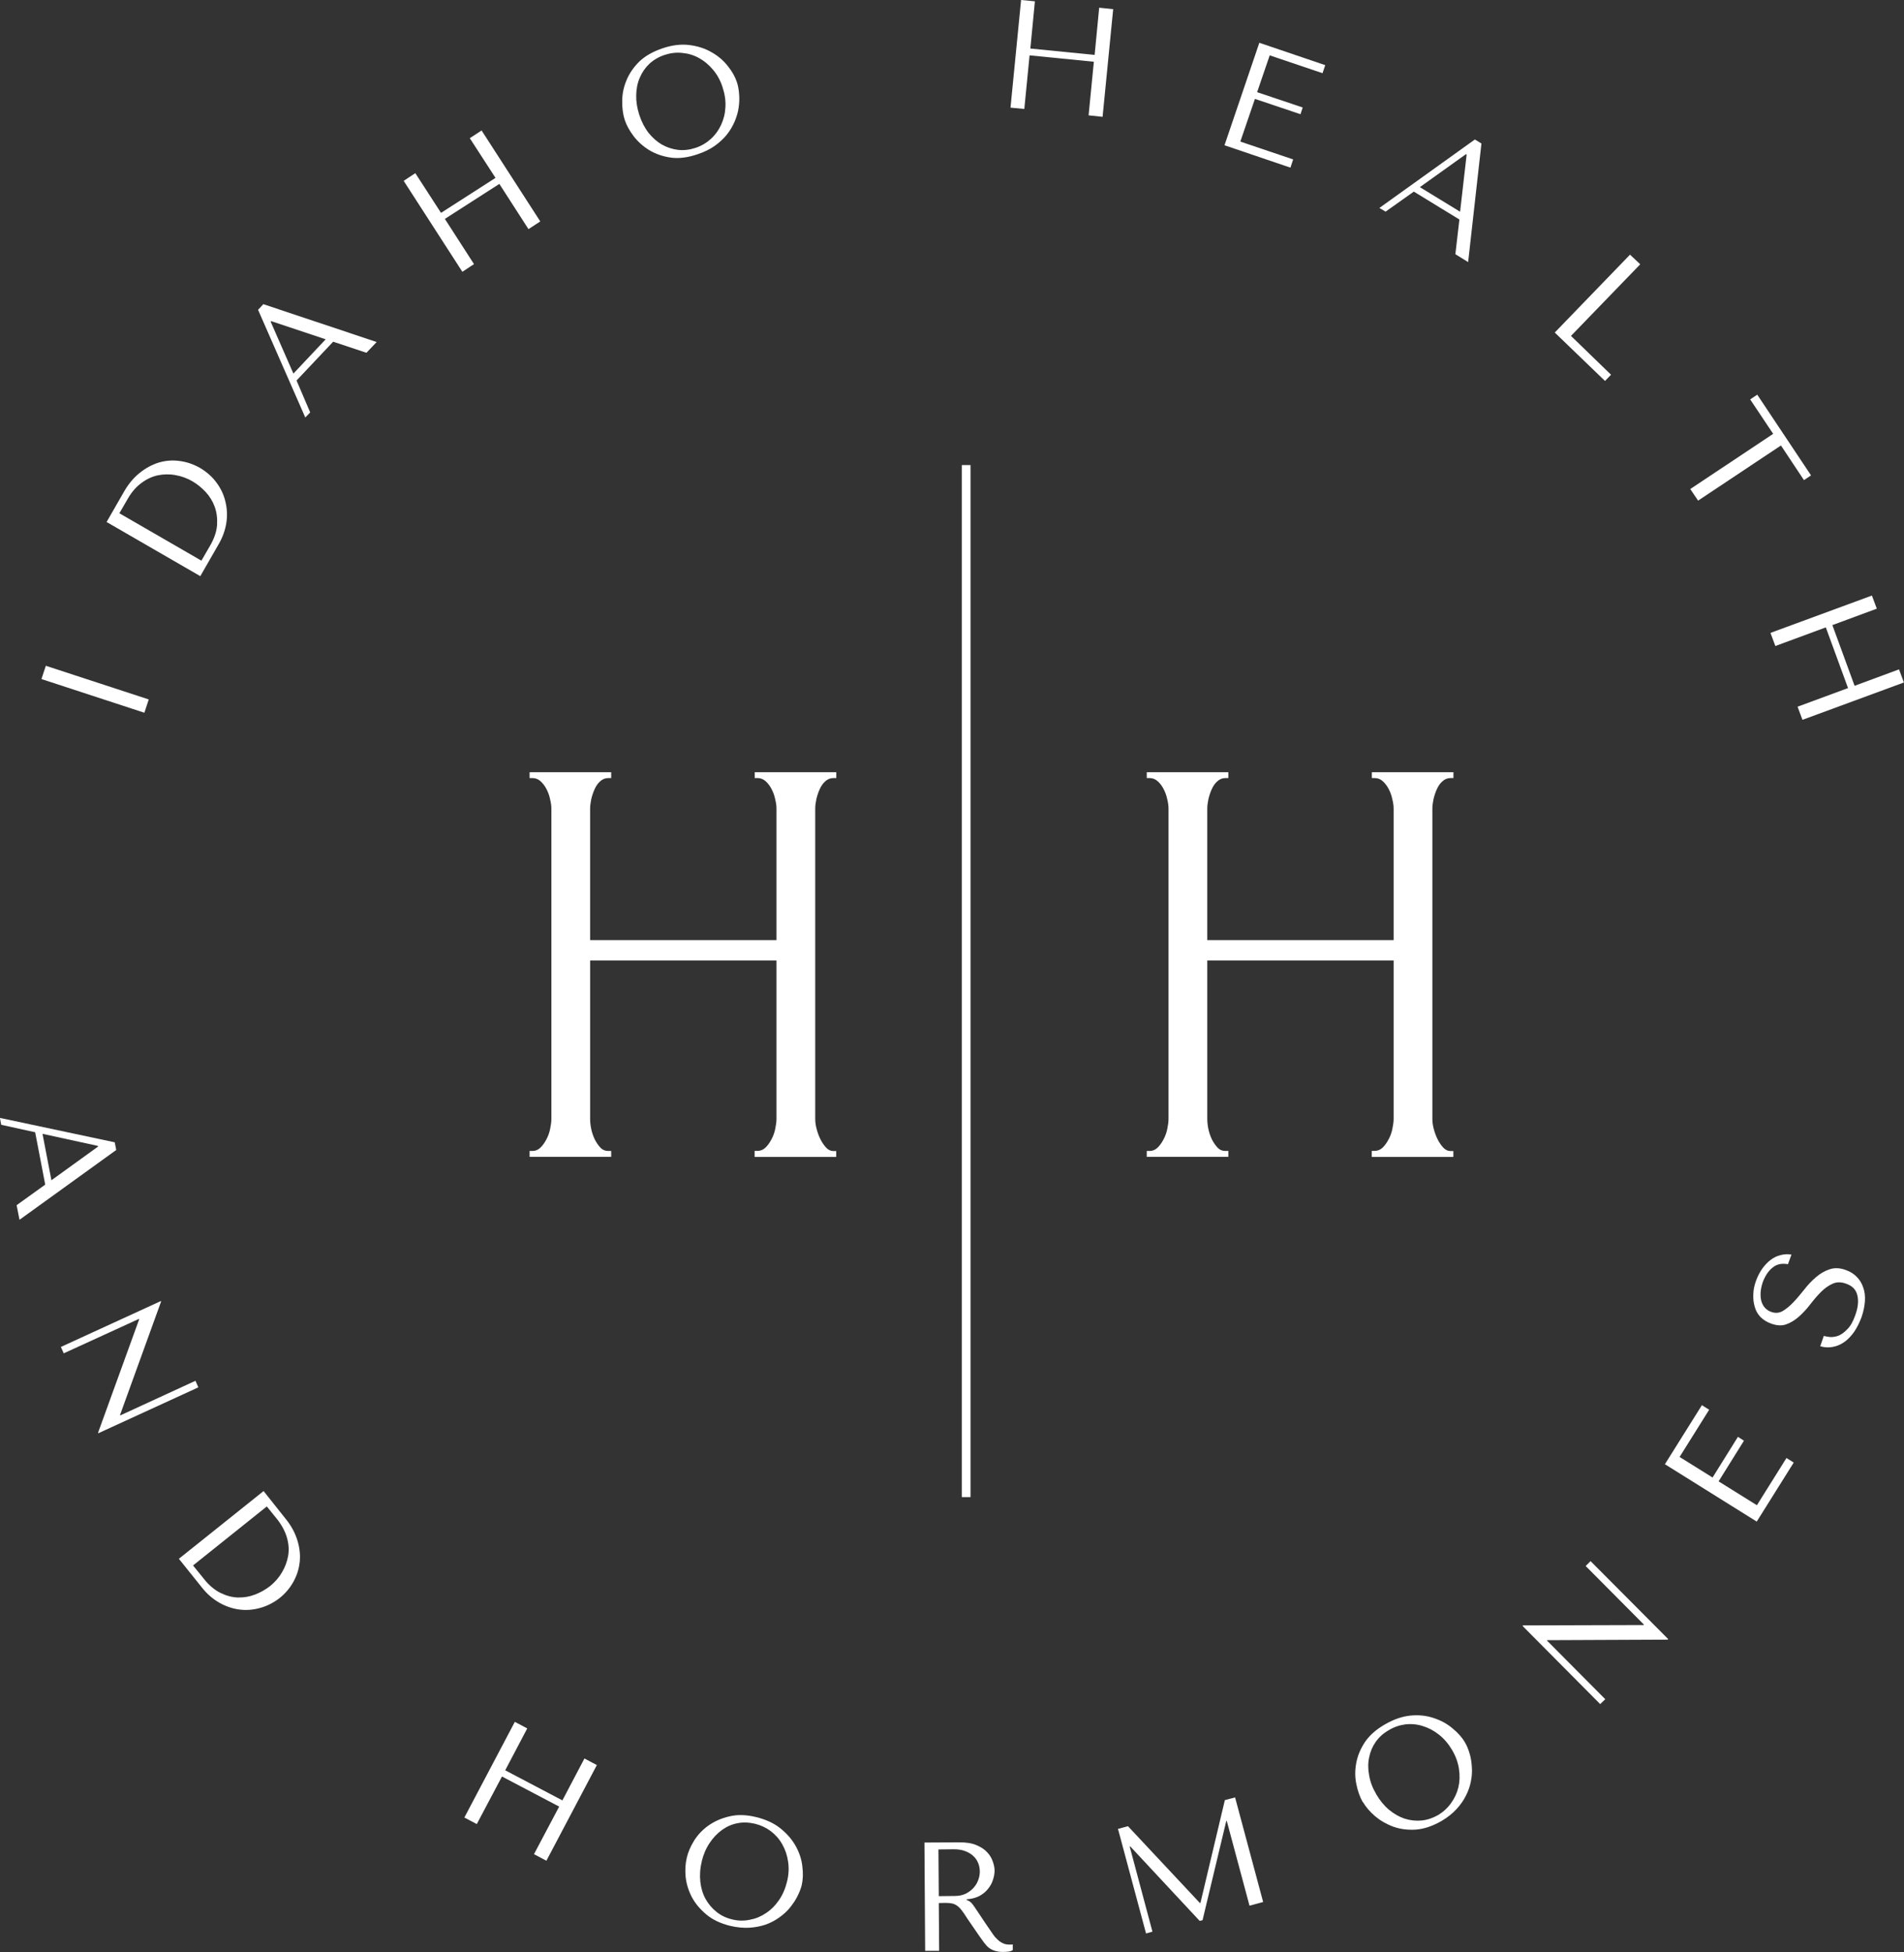 <?xml version="1.0" encoding="UTF-8"?><svg id="Layer_2" xmlns="http://www.w3.org/2000/svg" viewBox="0 0 217.72 223.21"><rect x="0" y="0" width="217.72" height="223.21" fill="#333333" stroke="none"/><defs><style>.cls-1{fill:#fff;}</style></defs><g id="Layer_1-2"><g><path class="cls-1" d="M4.74,77.65l11.77,3.85,.5-1.52-11.77-3.85-.5,1.52Z"/><path class="cls-1" d="M22.9,65.88l-10.71-6.19,2.02-3.52c.5-.86,1.09-1.56,1.77-2.1,.67-.54,1.39-.93,2.15-1.17,.77-.23,1.56-.3,2.38-.19,.81,.1,1.59,.36,2.35,.79,.78,.46,1.41,1.02,1.9,1.69,.5,.67,.84,1.4,1.02,2.19,.19,.78,.23,1.58,.1,2.42-.13,.82-.41,1.61-.85,2.38l-2.13,3.71Zm.13-1.77l.98-1.69c.48-.83,.76-1.63,.81-2.38,.05-.76-.04-1.46-.27-2.1-.24-.64-.58-1.2-1.04-1.69-.45-.48-.95-.89-1.5-1.21-.61-.36-1.26-.59-1.94-.71-.69-.13-1.36-.11-2.02,.02-.65,.14-1.28,.43-1.88,.88-.59,.43-1.11,1.02-1.54,1.77l-.98,1.69,9.38,5.42Z"/><path class="cls-1" d="M38.09,39.07l3.81,1.27,1.17-1.23-12.96-4.33-.6,.65,5.4,12.31,.56-.58-1.56-3.65,4.19-4.44Zm-.85-.27l-3.69,3.92-2.6-5.94,.06-.06,6.23,2.08Z"/><path class="cls-1" d="M50.87,25.03l6.23-4,3.33,5.17,1.35-.88-6.71-10.4-1.35,.88,2.94,4.54-6.23,4-2.94-4.54-1.33,.88,6.71,10.4,1.33-.88-3.33-5.17Z"/><path class="cls-1" d="M71.43,13.69c.21,.64,.56,1.27,1.04,1.9,.47,.61,1.06,1.14,1.77,1.58,.72,.43,1.54,.72,2.46,.85,.93,.13,1.95,0,3.06-.38,.75-.25,1.4-.56,1.94-.94,.55-.39,1.02-.82,1.4-1.29,.38-.47,.67-.97,.9-1.5,.23-.54,.39-1.07,.46-1.58,.08-.53,.1-1.03,.06-1.52-.03-.5-.11-.96-.25-1.4-.2-.61-.54-1.23-1.04-1.85-.5-.64-1.12-1.17-1.85-1.58-.74-.43-1.58-.71-2.54-.83s-1.99,0-3.1,.38c-1.11,.38-2,.89-2.67,1.54-.65,.66-1.13,1.36-1.44,2.13-.32,.77-.48,1.55-.48,2.35-.01,.81,.08,1.52,.29,2.15Zm1.67-.56c-.25-.78-.37-1.53-.35-2.25,.01-.73,.15-1.41,.42-2.02,.26-.61,.63-1.14,1.1-1.58,.48-.44,1.06-.78,1.73-1,.67-.22,1.33-.3,2-.23,.68,.06,1.32,.25,1.92,.58,.59,.32,1.13,.77,1.6,1.33,.48,.56,.85,1.22,1.1,2,.26,.79,.38,1.56,.33,2.31-.04,.74-.21,1.41-.5,2.02-.28,.61-.67,1.15-1.17,1.6s-1.08,.8-1.75,1.02c-.67,.22-1.33,.3-1.98,.23-.66-.08-1.27-.28-1.85-.6-.57-.33-1.08-.78-1.54-1.35-.45-.58-.8-1.27-1.06-2.06Z"/><path class="cls-1" d="M117.73,6.33l7.35,.73-.6,6.13,1.6,.17,1.21-12.31-1.6-.17-.52,5.4-7.35-.73,.52-5.4-1.58-.15-1.21,12.31,1.58,.15,.6-6.13Z"/><path class="cls-1" d="M144,4.9l-3.98,11.71,7.54,2.56,.31-.94-6.04-2.04,1.67-4.88,5.21,1.75,.25-.77-5.21-1.75,1.44-4.21,6.04,2.04,.31-.92-7.54-2.56Z"/><path class="cls-1" d="M166.88,25.09l-.46,3.98,1.46,.9,1.52-13.56-.75-.46-10.92,7.83,.71,.42,3.23-2.29,5.21,3.19Zm.08-.88l-4.6-2.81,5.27-3.77,.08,.04-.75,6.54Z"/><path class="cls-1" d="M177.79,38.02l8.6-8.9,1.17,1.1-7.92,8.19,4.58,4.44-.69,.71-5.75-5.54Z"/><path class="cls-1" d="M194.17,57.25l9.48-6.31,2.63,3.96,.81-.54-6.15-9.23-.81,.54,2.63,3.94-9.48,6.31,.9,1.33Z"/><path class="cls-1" d="M208.78,71.74l2.54,6.94-5.77,2.13,.56,1.5,11.6-4.27-.56-1.5-5.08,1.88-2.54-6.94,5.08-1.88-.56-1.5-11.6,4.27,.56,1.5,5.77-2.13Z"/><path class="cls-1" d="M5.17,135.46l-3.27,2.35,.33,1.67,11.06-7.98-.17-.88-13.13-2.79,.15,.79,3.88,.85,1.15,5.98Zm.71-.5l-1.02-5.31,6.33,1.38,.02,.08-5.33,3.85Z"/><path class="cls-1" d="M22.35,157.89l-8.6,3.96-.02-.06,4.69-12.96-.02-.06-11.44,5.25,.33,.73,8.6-3.94,.02,.06-4.69,12.94,.02,.08,11.44-5.25-.33-.75Z"/><path class="cls-1" d="M20.47,178.23l9.67-7.73,2.52,3.17c.63,.78,1.07,1.58,1.33,2.42,.26,.82,.36,1.63,.29,2.42-.07,.8-.3,1.57-.69,2.29-.39,.73-.93,1.38-1.6,1.92-.71,.55-1.47,.94-2.27,1.15-.79,.22-1.59,.28-2.4,.17-.79-.11-1.55-.38-2.27-.79-.72-.42-1.36-.97-1.92-1.67l-2.67-3.33Zm1.6,.77l1.23,1.52c.59,.75,1.23,1.29,1.92,1.63,.68,.33,1.35,.51,2.02,.52,.68,.01,1.33-.1,1.96-.35s1.19-.57,1.69-.96c.55-.45,1.01-.97,1.35-1.56,.36-.6,.59-1.23,.71-1.9,.11-.66,.07-1.33-.13-2.04-.2-.71-.56-1.4-1.08-2.08l-1.23-1.52-8.44,6.75Z"/><path class="cls-1" d="M57.4,203.14l6.54,3.44-2.88,5.44,1.42,.75,5.77-10.94-1.42-.75-2.52,4.79-6.54-3.44,2.52-4.79-1.42-.75-5.77,10.94,1.42,.75,2.88-5.44Z"/><path class="cls-1" d="M78.53,212.45c-.16,.66-.2,1.37-.13,2.15,.08,.78,.31,1.54,.69,2.29,.39,.74,.94,1.4,1.65,2,.71,.61,1.63,1.05,2.77,1.33,.78,.18,1.5,.25,2.17,.21s1.28-.16,1.85-.35c.57-.2,1.09-.47,1.56-.81,.47-.33,.88-.7,1.21-1.1,.34-.42,.63-.84,.85-1.27,.23-.44,.41-.88,.52-1.31,.15-.64,.18-1.35,.08-2.15-.08-.79-.33-1.55-.73-2.29-.41-.75-.98-1.43-1.73-2.04-.74-.61-1.68-1.05-2.83-1.33-1.14-.28-2.16-.3-3.06-.08-.91,.21-1.7,.56-2.38,1.04-.67,.47-1.22,1.05-1.65,1.73-.42,.68-.7,1.35-.85,2Zm1.71,.4c.19-.79,.49-1.49,.9-2.1,.4-.61,.88-1.11,1.42-1.5,.54-.39,1.13-.65,1.77-.77,.64-.13,1.3-.1,2,.06,.68,.17,1.28,.45,1.81,.85,.54,.41,.98,.91,1.31,1.5,.34,.6,.57,1.27,.67,2,.11,.74,.07,1.5-.13,2.29-.2,.81-.51,1.52-.94,2.13-.42,.61-.91,1.09-1.48,1.46-.56,.38-1.17,.63-1.83,.75-.67,.14-1.34,.13-2.02-.04-.7-.17-1.3-.46-1.81-.88-.5-.4-.91-.89-1.23-1.46-.32-.58-.52-1.24-.6-1.98-.08-.73-.03-1.51,.17-2.31Z"/><path class="cls-1" d="M105.71,210.69l.08,12.38h1.6l-.04-5.46,.77-.02c.33,0,.6,.03,.81,.08,.22,.06,.42,.16,.6,.31,.18,.14,.34,.32,.5,.54,.17,.22,.35,.5,.56,.83l1.4,2.04c.19,.27,.38,.52,.54,.75,.17,.22,.34,.42,.54,.58,.21,.16,.44,.27,.69,.35,.26,.08,.57,.13,.92,.13,.26,0,.48-.02,.65-.04,.17-.02,.32-.07,.48-.17v-.65c-.06,0-.11,.01-.17,.02h-.19c-.24,0-.45-.03-.65-.1-.18-.07-.35-.17-.52-.29-.17-.14-.33-.3-.5-.48-.16-.19-.31-.42-.48-.67-.5-.72-.89-1.3-1.17-1.73-.28-.43-.5-.76-.67-1-.16-.23-.28-.4-.38-.5-.1-.11-.22-.19-.35-.25l-.19-.08v-.08c.57-.04,1.05-.17,1.46-.38,.4-.22,.73-.49,.98-.81,.26-.32,.45-.66,.56-1.02,.13-.38,.19-.73,.19-1.08,0-.32-.07-.67-.21-1.04-.13-.39-.34-.74-.65-1.06-.29-.32-.7-.59-1.23-.81-.52-.22-1.17-.32-1.96-.31l-4,.02Zm1.6,.79l1.79-.02c.44,0,.84,.06,1.21,.19,.36,.13,.67,.3,.92,.52,.26,.22,.46,.49,.6,.81,.14,.32,.21,.67,.21,1.04,0,.32-.06,.65-.19,.98-.11,.32-.29,.61-.54,.88-.24,.27-.54,.49-.9,.67-.36,.17-.78,.25-1.25,.25l-1.81,.02-.04-5.33Z"/><path class="cls-1" d="M128.99,208.82l-1.15,.31,3.21,11.96,.73-.21-2.6-9.73,.06-.02,7.94,8.52,.33-.08,2.71-11.33,.06-.02,2.6,9.69,1.56-.42-3.21-11.96-1.17,.31-2.79,11.75-.06,.02-8.23-8.79Z"/><path class="cls-1" d="M155.85,206.06c.33,.57,.8,1.11,1.4,1.63,.6,.5,1.29,.9,2.08,1.19,.79,.28,1.65,.39,2.58,.33,.93-.07,1.9-.4,2.92-.98,.68-.4,1.25-.85,1.71-1.35s.82-1.01,1.08-1.54c.28-.54,.47-1.09,.58-1.67,.11-.57,.15-1.11,.1-1.65-.03-.53-.11-1.03-.25-1.5-.14-.48-.32-.92-.54-1.29-.33-.57-.81-1.1-1.42-1.6-.6-.51-1.31-.9-2.13-1.17-.81-.28-1.69-.38-2.65-.29s-1.95,.43-2.96,1.02c-1.01,.58-1.78,1.27-2.29,2.04-.51,.78-.84,1.58-.98,2.4-.15,.81-.15,1.6,.02,2.4,.16,.78,.4,1.46,.73,2.04Zm1.52-.9c-.42-.71-.69-1.42-.81-2.15-.14-.72-.14-1.41,0-2.06,.13-.65,.38-1.24,.75-1.77,.38-.54,.87-.98,1.48-1.33,.59-.36,1.23-.58,1.9-.67,.68-.08,1.34-.02,2,.19,.65,.2,1.27,.52,1.85,.98s1.08,1.04,1.5,1.75,.68,1.43,.79,2.17c.11,.74,.09,1.43-.06,2.08-.16,.66-.43,1.26-.83,1.81-.39,.56-.89,1.02-1.48,1.38-.61,.35-1.24,.56-1.9,.63-.66,.06-1.3-.01-1.94-.21-.63-.21-1.22-.55-1.79-1.02-.56-.47-1.04-1.06-1.46-1.77Z"/><path class="cls-1" d="M181.32,179.07l6.67,6.71-.06,.04-13.77,.04-.06,.06,8.88,8.94,.58-.56-6.67-6.71,.04-.04,13.77-.06,.06-.06-8.88-8.92-.56,.56Z"/><path class="cls-1" d="M190.38,167.43l10.5,6.56,4.23-6.75-.83-.52-3.38,5.4-4.38-2.73,2.9-4.65-.69-.44-2.9,4.65-3.77-2.35,3.38-5.4-.83-.52-4.23,6.75Z"/><path class="cls-1" d="M208.14,153.94c.47,.14,.95,.17,1.42,.08,.47-.08,.92-.27,1.33-.56s.79-.68,1.13-1.17c.33-.48,.61-1.05,.85-1.69,.22-.64,.34-1.24,.38-1.81,.04-.57-.02-1.09-.19-1.56-.16-.47-.4-.88-.73-1.21-.32-.34-.74-.61-1.25-.79-.67-.25-1.28-.28-1.83-.1-.57,.18-1.09,.48-1.58,.9-.48,.41-.94,.88-1.35,1.42-.43,.54-.84,1.03-1.25,1.46-.4,.42-.8,.75-1.21,1-.42,.24-.86,.27-1.33,.1-.26-.09-.49-.24-.69-.44-.19-.21-.33-.46-.42-.75s-.11-.61-.1-.98c.02-.38,.1-.78,.25-1.23,.27-.72,.64-1.28,1.13-1.67,.47-.39,1.06-.51,1.75-.38l.4-1.1c-.43-.07-.84-.05-1.25,.06-.42,.1-.8,.29-1.15,.56-.36,.28-.68,.62-.96,1.02-.28,.41-.51,.85-.69,1.35-.19,.52-.3,1.02-.31,1.52-.03,.5,.02,.97,.15,1.42,.11,.45,.33,.84,.65,1.19,.32,.33,.73,.59,1.23,.77,.66,.24,1.24,.27,1.75,.08,.52-.19,1-.49,1.46-.9,.45-.4,.87-.86,1.27-1.38,.41-.53,.81-1,1.23-1.42s.86-.73,1.33-.94c.46-.21,.97-.21,1.54,0,.72,.25,1.15,.7,1.29,1.35,.15,.64,.07,1.4-.25,2.27-.25,.71-.55,1.24-.9,1.58-.33,.35-.66,.59-.98,.73-.33,.13-.65,.18-.96,.17-.3-.03-.55-.07-.75-.13l-.4,1.15Z"/><path class="cls-1" d="M156.87,131.6h.33c.32,0,.61-.11,.88-.35,.26-.25,.49-.56,.69-.94,.21-.38,.35-.77,.44-1.19,.09-.43,.15-.82,.15-1.19v-18.1h-21.31v18.1c0,.36,.04,.76,.13,1.19,.09,.42,.23,.81,.4,1.17,.18,.35,.39,.66,.63,.92,.25,.27,.55,.4,.92,.4h.33v.67h-9.33v-.67h.33c.32,0,.61-.11,.88-.35,.26-.25,.49-.56,.69-.94,.21-.38,.35-.77,.44-1.19,.09-.43,.15-.82,.15-1.19v-35.5c0-.3-.05-.66-.15-1.06-.08-.4-.22-.78-.4-1.13-.18-.36-.41-.66-.67-.9-.27-.25-.58-.38-.94-.38h-.33v-.67h9.33v.67h-.33c-.36,0-.68,.13-.94,.38-.27,.24-.47,.54-.63,.9-.16,.35-.28,.72-.38,1.13-.08,.41-.13,.76-.13,1.06v15.06h21.31v-15.06c0-.3-.05-.66-.15-1.06-.08-.4-.22-.78-.4-1.13-.18-.36-.41-.66-.67-.9-.27-.25-.58-.38-.94-.38h-.33v-.67h9.33v.67h-.33c-.36,0-.68,.13-.94,.38-.27,.24-.47,.54-.63,.9-.16,.35-.28,.72-.38,1.13-.08,.41-.13,.76-.13,1.06v35.5c0,.36,.05,.76,.17,1.19,.11,.42,.26,.81,.44,1.17,.18,.35,.39,.66,.63,.92,.25,.27,.53,.4,.83,.4h.33v.67h-9.33v-.67Z"/><path class="cls-1" d="M86.3,131.6h.33c.32,0,.61-.11,.88-.35,.26-.25,.49-.56,.69-.94,.21-.38,.35-.77,.44-1.19,.09-.43,.15-.82,.15-1.19v-18.1h-21.31v18.1c0,.36,.04,.76,.13,1.19,.09,.42,.23,.81,.4,1.17,.18,.35,.39,.66,.63,.92,.25,.27,.55,.4,.92,.4h.33v.67h-9.33v-.67h.33c.32,0,.61-.11,.88-.35,.26-.25,.49-.56,.69-.94,.21-.38,.35-.77,.44-1.19,.09-.43,.15-.82,.15-1.19v-35.5c0-.3-.05-.66-.15-1.06-.08-.4-.22-.78-.4-1.13-.18-.36-.41-.66-.67-.9-.27-.25-.58-.38-.94-.38h-.33v-.67h9.33v.67h-.33c-.36,0-.68,.13-.94,.38-.27,.24-.47,.54-.63,.9-.16,.35-.28,.72-.38,1.13-.08,.41-.13,.76-.13,1.06v15.06h21.31v-15.06c0-.3-.05-.66-.15-1.06-.08-.4-.22-.78-.4-1.13-.18-.36-.41-.66-.67-.9-.27-.25-.58-.38-.94-.38h-.33v-.67h9.33v.67h-.33c-.36,0-.68,.13-.94,.38-.27,.24-.47,.54-.63,.9-.16,.35-.28,.72-.38,1.13-.08,.41-.13,.76-.13,1.06v35.5c0,.36,.05,.76,.17,1.19,.11,.42,.26,.81,.44,1.17,.18,.35,.39,.66,.63,.92,.25,.27,.53,.4,.83,.4h.33v.67h-9.33v-.67Z"/><rect class="cls-1" x="109.98" y="53.18" width="1" height="118.01"/></g></g></svg>